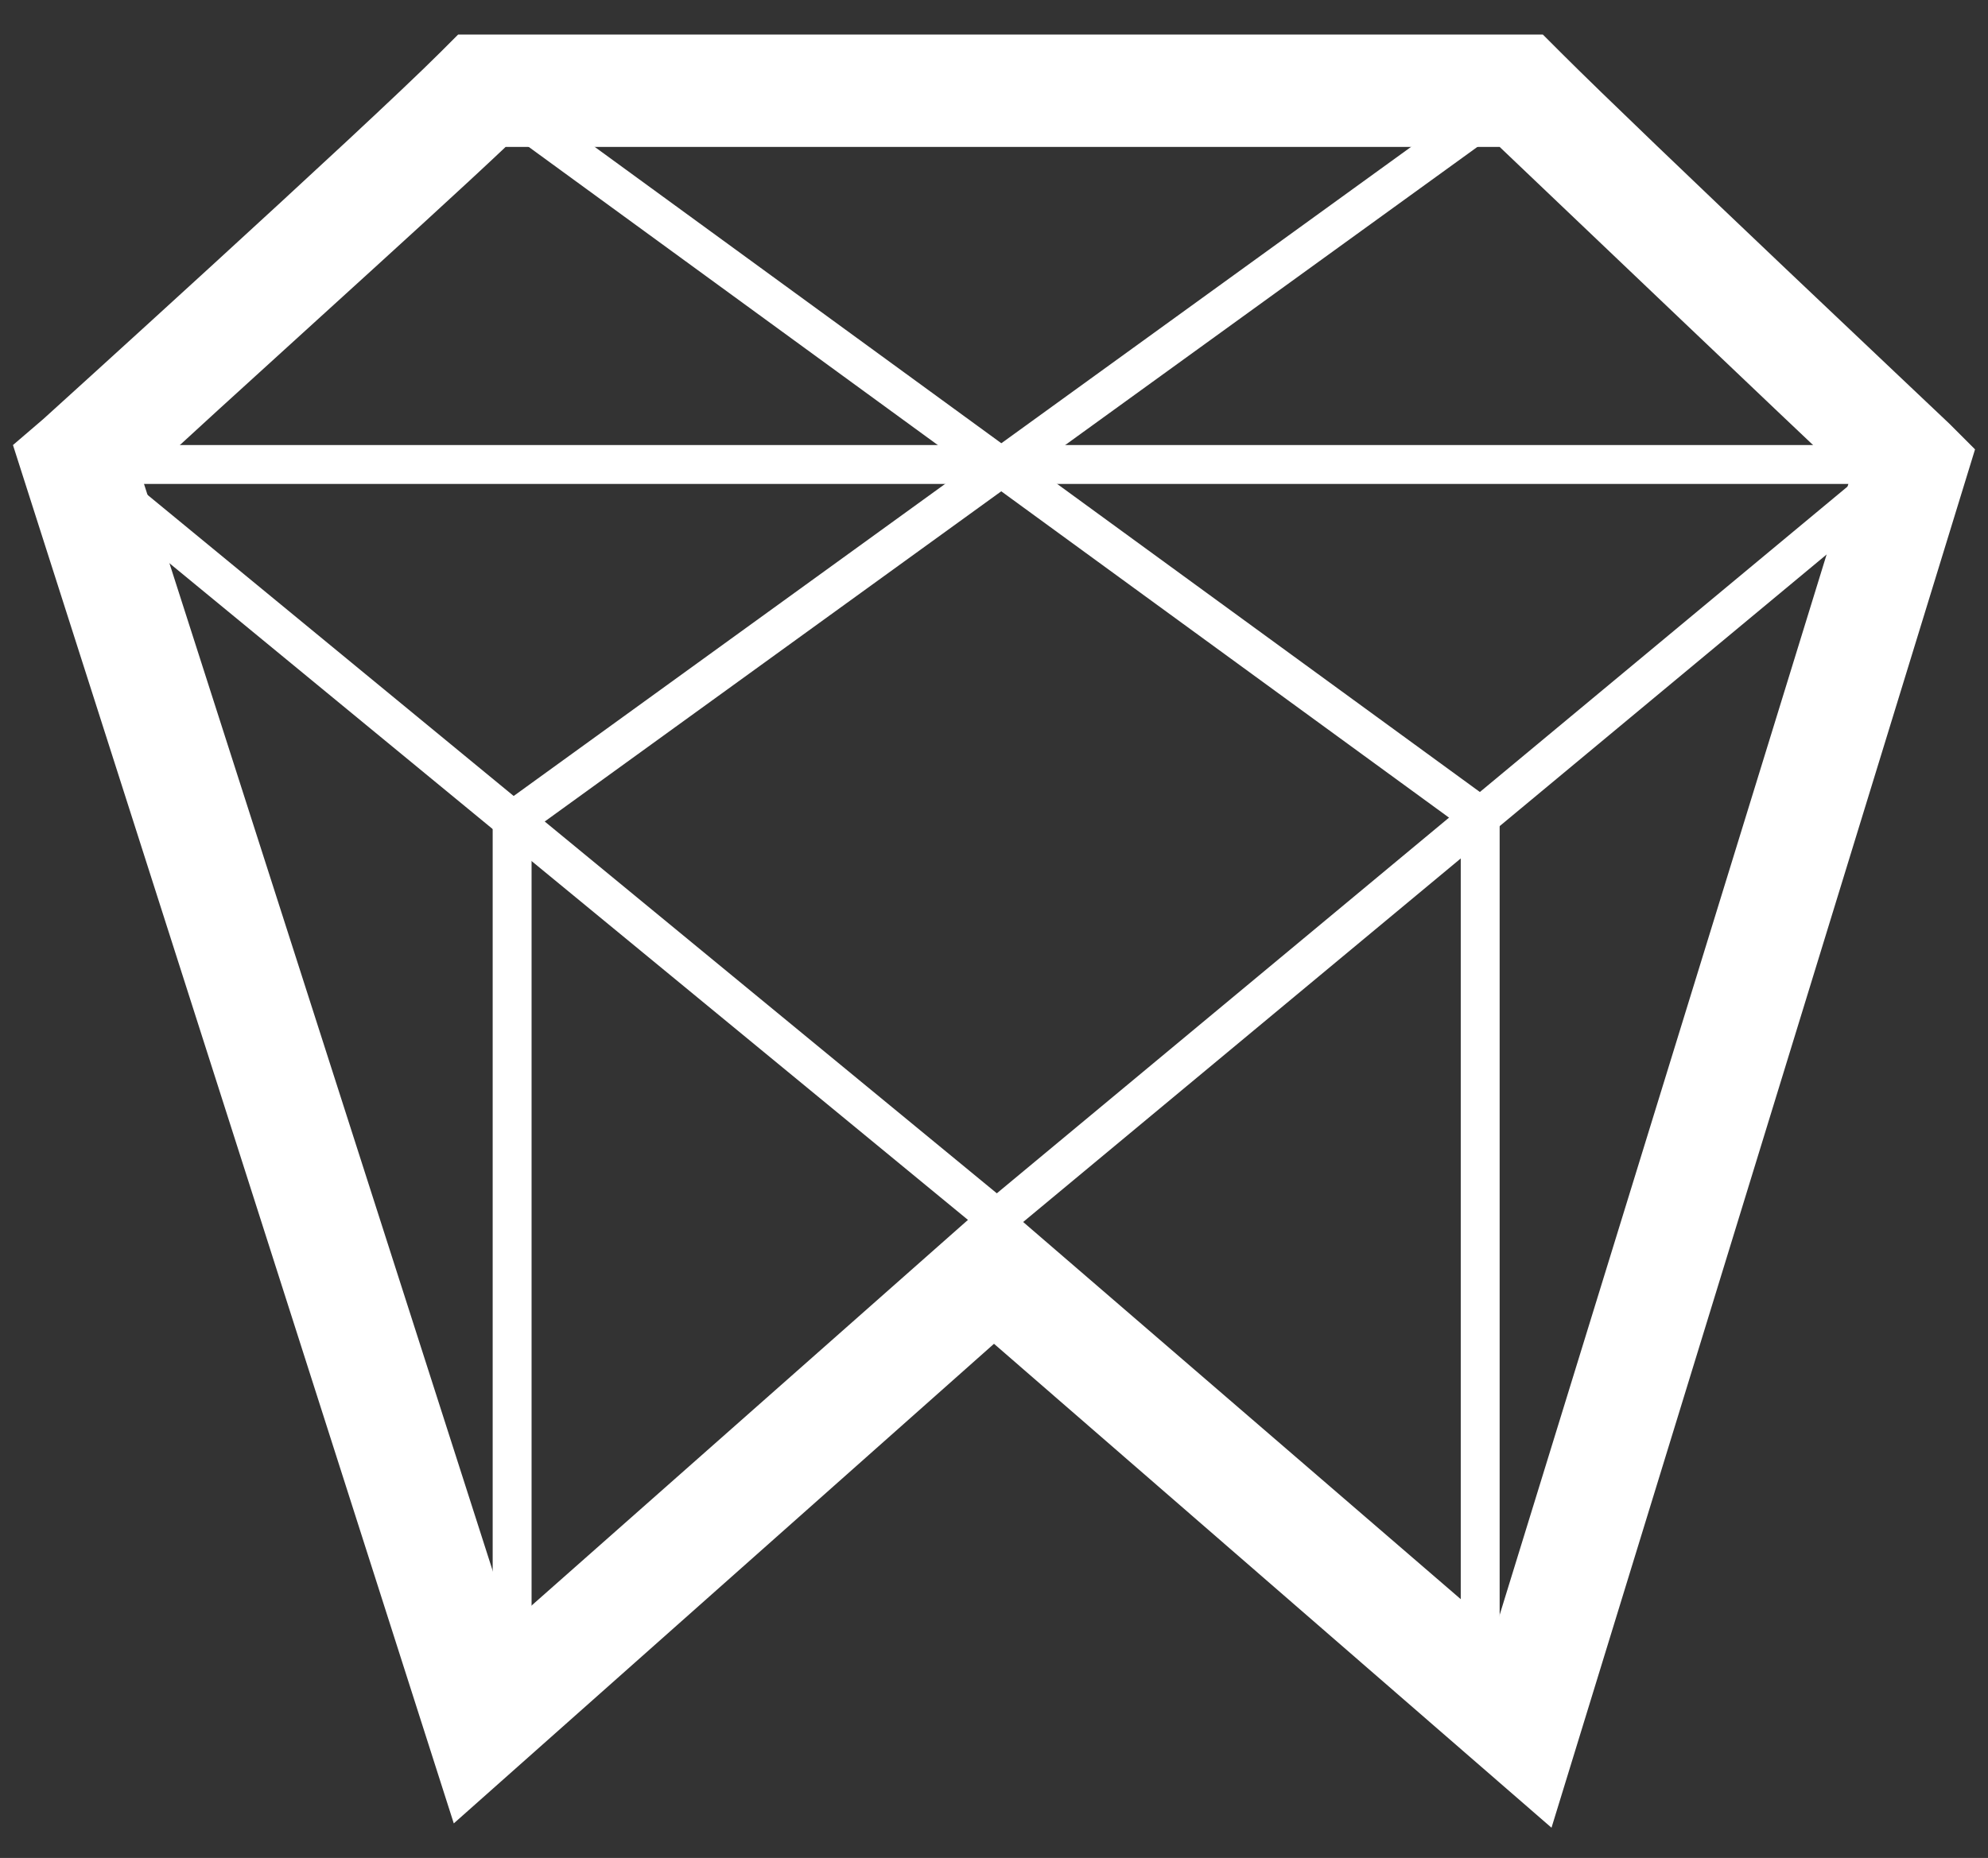 <?xml version="1.0" encoding="utf-8"?>
<!-- Generator: Adobe Illustrator 28.0.0, SVG Export Plug-In . SVG Version: 6.00 Build 0)  -->
<svg version="1.1" id="Layer_1" xmlns="http://www.w3.org/2000/svg" xmlns:xlink="http://www.w3.org/1999/xlink" x="0px" y="0px"
	 viewBox="0 0 46 43" style="enable-background:new 0 0 46 43;" xml:space="preserve">
<rect x="0" y="0" width="46" height="43" fill="#333333" stroke="none"/>
<style type="text/css">
	.st0{fill:#FFFFFF;}
</style>
<g>
	<path class="st0" d="M10.5,42.2L0.3,10.3L1,9.7C1,9.7,8.4,3,10.2,1.2l0.4-0.4h25.1l0.4,0.4c2,2,8.9,8.5,9,8.6l0.6,0.6l-9.8,31.9
		L23,31.1L10.5,42.2z M23,27.7l11.6,10l8.2-26.6c-1.6-1.5-6.1-5.8-8.1-7.7h-23C9.8,5.2,5,9.5,3.3,11.1l8.5,26.5L23,27.7z"/>
	<rect x="1.8" y="10.3" class="st0" width="42.4" height="0.9"/>
	<rect x="19.9" y="19" transform="matrix(0.769 -0.639 0.639 0.769 -4.668 25.963)" class="st0" width="27.4" height="0.9"/>
	<rect x="12" y="5.7" transform="matrix(0.635 -0.772 0.772 0.635 -10.498 16.707)" class="st0" width="0.9" height="27.6"/>
	<rect x="33.8" y="18.9" class="st0" width="0.9" height="20.2"/>
	<rect x="11.4" y="18.9" class="st0" width="0.9" height="20.2"/>
	<rect x="9.2" y="10.1" transform="matrix(0.81 -0.586 0.586 0.81 -1.703 15.79)" class="st0" width="28.8" height="0.9"/>
	<rect x="22.3" y="-3.8" transform="matrix(0.589 -0.808 0.808 0.589 0.823 22.675)" class="st0" width="0.9" height="28.6"/>
</g>
</svg>
